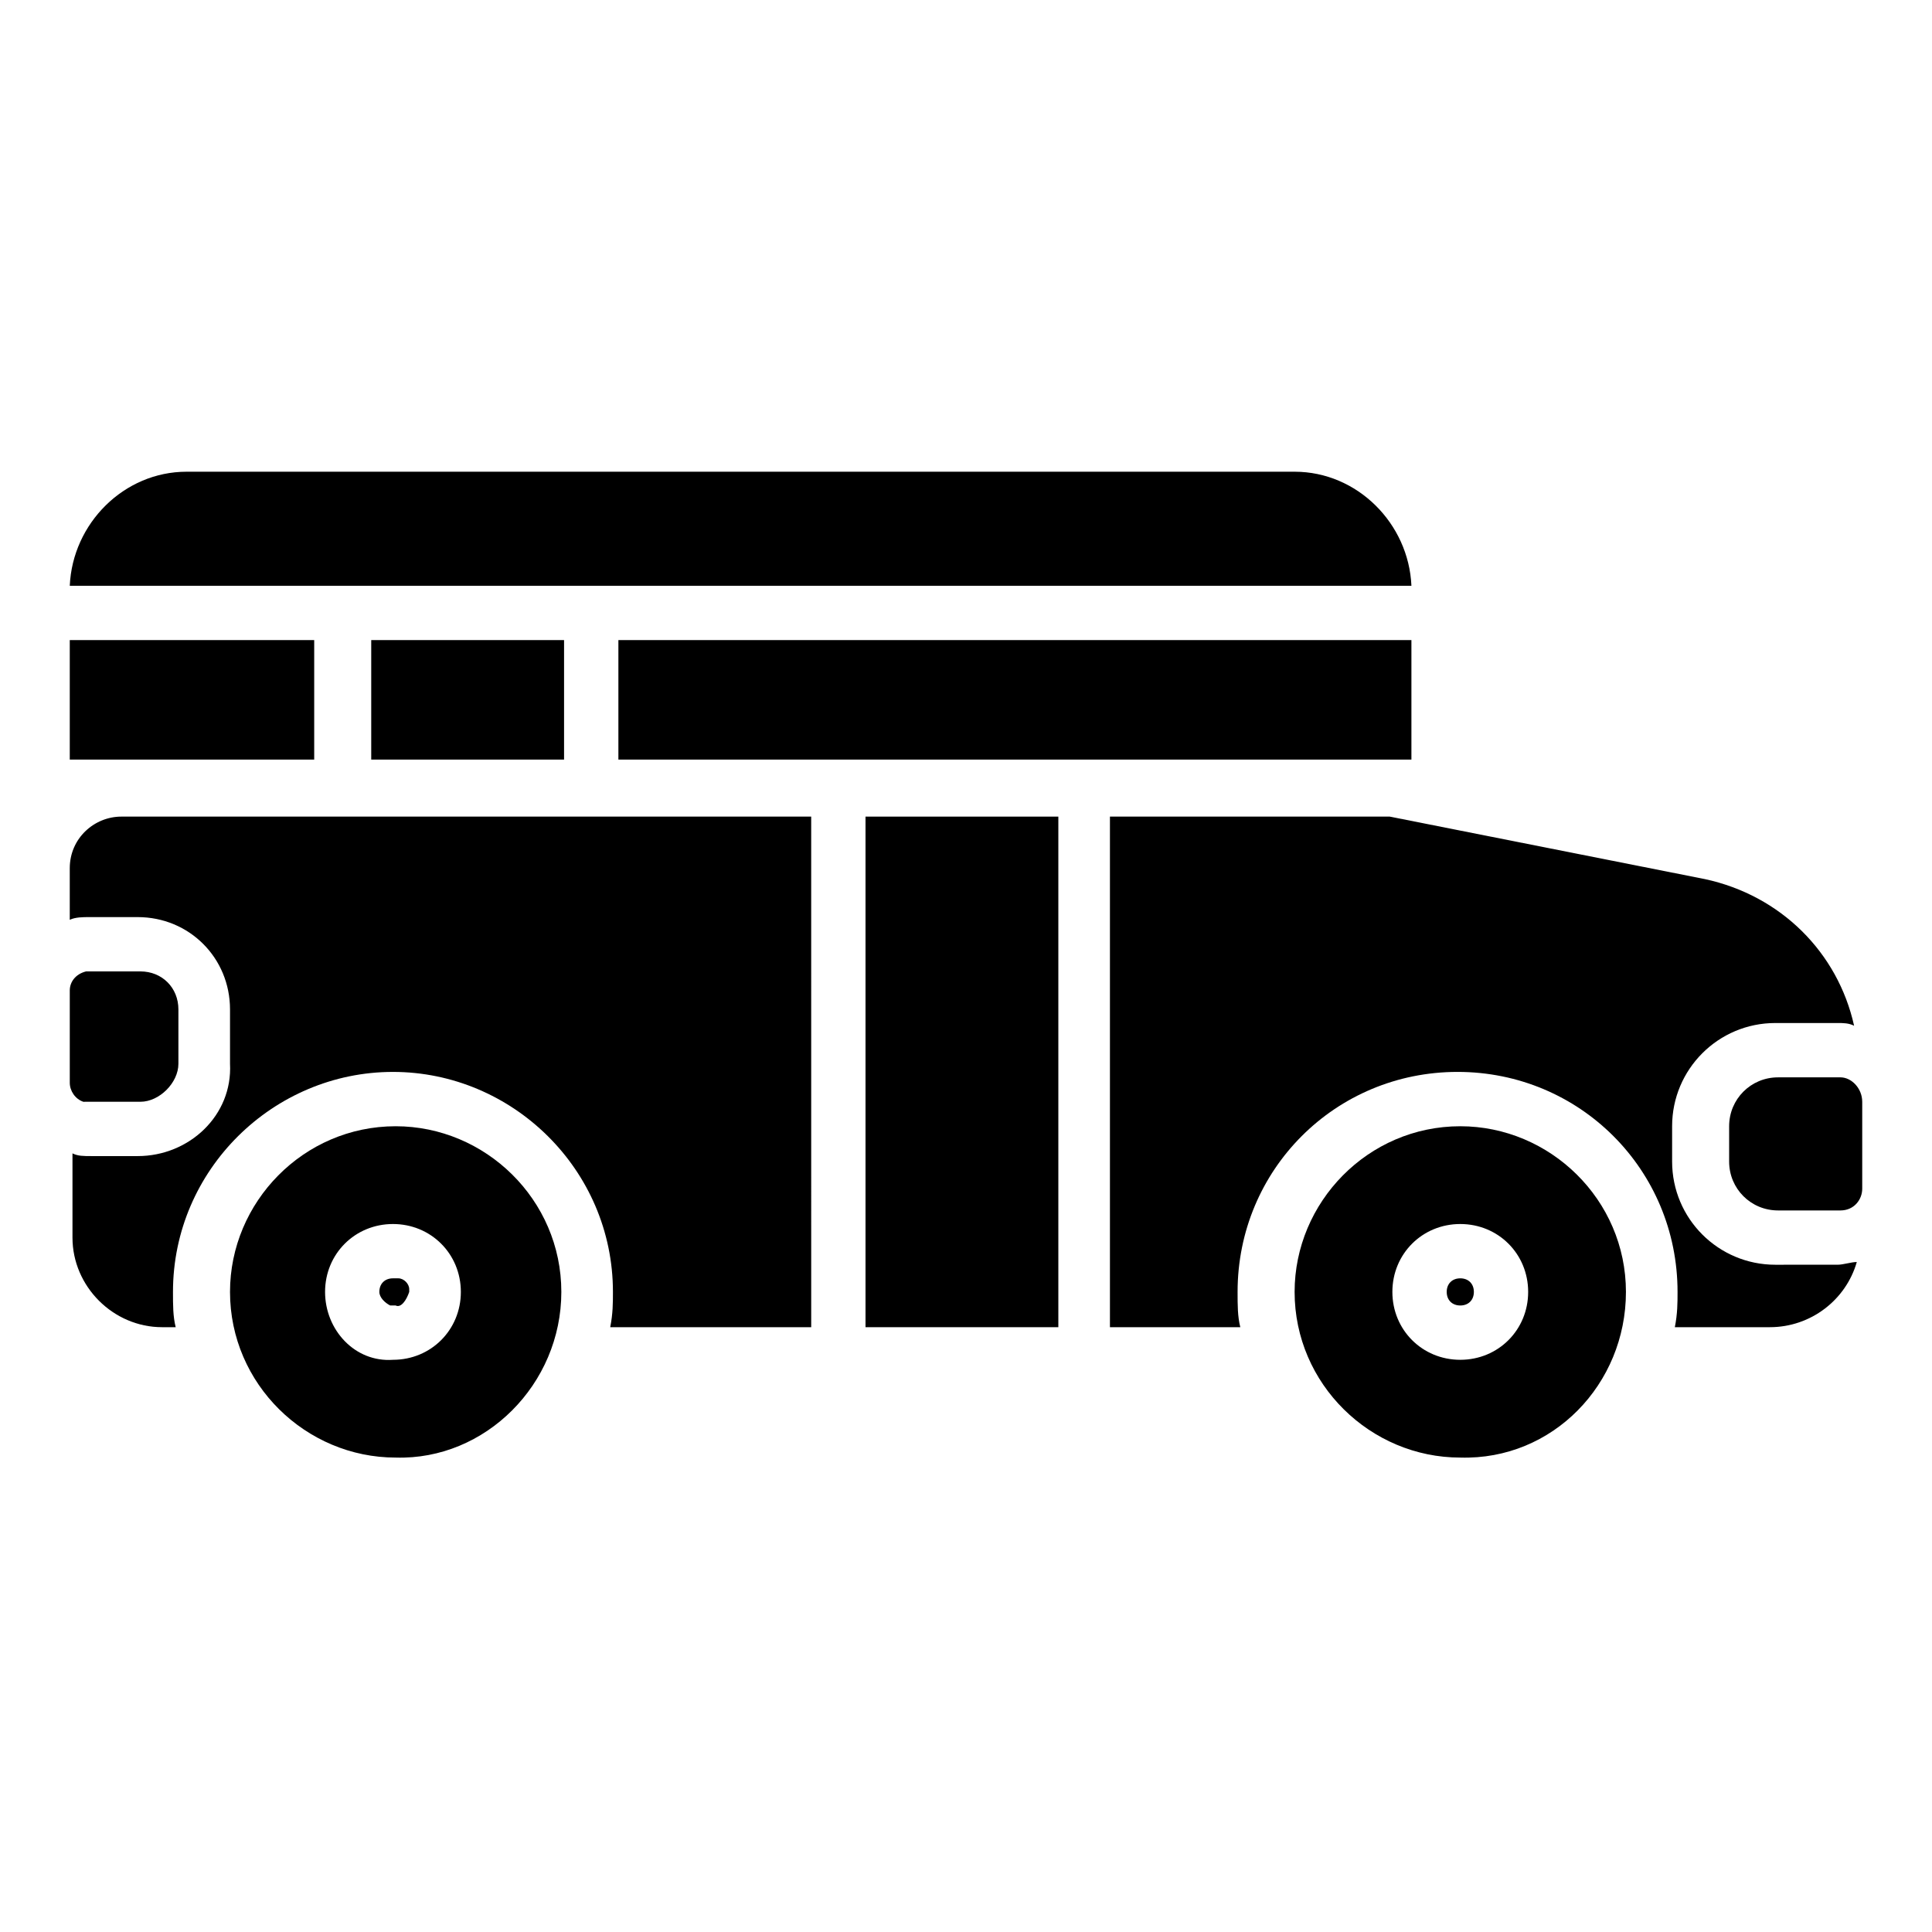 <?xml version="1.0" encoding="UTF-8"?>
<!-- Uploaded to: ICON Repo, www.svgrepo.com, Generator: ICON Repo Mixer Tools -->
<svg fill="#000000" width="800px" height="800px" version="1.1" viewBox="144 144 512 512" xmlns="http://www.w3.org/2000/svg">
 <g>
  <path d="m534.59 486.37c0-2.16-1.441-3.598-3.598-3.598-2.16 0-3.598 1.441-3.598 3.598 0 2.16 1.441 3.598 3.598 3.598 2.16 0 3.598-1.441 3.598-3.598z"/>
  <path d="m252.45 486.37v-0.719c0-1.441-1.441-2.879-2.879-2.879h-1.441c-2.16 0-3.598 1.441-3.598 3.598 0 1.441 1.441 2.879 2.879 3.598h1.441c1.441 0.719 2.879-1.441 3.598-3.598z"/>
  <path d="m574.89 486.37c0-24.473-20.152-43.902-43.902-43.902-24.473 0-43.902 20.152-43.902 43.902 0 24.473 20.152 43.902 43.902 43.902 24.473 0.719 43.902-19.434 43.902-43.902zm-61.895 0c0-10.078 7.918-17.992 17.992-17.992 10.078 0 17.992 7.918 17.992 17.992 0 10.078-7.918 17.992-17.992 17.992s-17.992-7.918-17.992-17.992z"/>
  <path d="m487.09 269.01h-293.65c-16.555 0-30.23 13.676-30.949 30.23h355.55c-0.723-16.555-14.395-30.23-30.949-30.23z"/>
  <path d="m292.76 486.37c0-24.473-20.152-43.902-43.902-43.902-24.473 0-43.902 20.152-43.902 43.902 0 24.473 20.152 43.902 43.902 43.902 23.75 0.719 43.902-19.434 43.902-43.902zm-62.613 0c0-10.078 7.918-17.992 17.992-17.992 10.078 0 17.992 7.918 17.992 17.992 0 10.078-7.918 17.992-17.992 17.992-10.078 0.719-17.992-7.918-17.992-17.992z"/>
  <path d="m631.75 429.51h-16.555c-7.199 0-12.957 5.758-12.957 12.957v9.355c0 7.199 5.758 12.957 12.957 12.957h16.555c3.598 0 5.758-2.879 5.758-5.758v-23.031c0-3.602-2.879-6.481-5.758-6.481z"/>
  <path d="m168.25 435.98h12.957c5.035 0 10.074-5.039 10.074-10.074v-14.395c0-5.758-4.32-10.078-10.078-10.078h-12.953-1.441c-2.875 0.719-4.316 2.879-4.316 5.039v24.473c0 2.16 1.441 4.32 3.598 5.039 0.723-0.004 1.441-0.004 2.16-0.004z"/>
  <path d="m614.48 479.17c-15.113 0-27.352-12.234-27.352-27.352v-9.355c0-15.113 12.234-27.352 27.352-27.352h16.555c1.441 0 2.879 0 4.32 0.719-4.32-19.434-19.434-34.547-39.586-38.867l-83.488-16.555h-1.441-1.441-71.254v135.31h34.547c-0.719-2.879-0.719-5.758-0.719-9.355 0-32.387 25.91-58.297 58.297-58.297s58.297 25.91 58.297 58.297c0 2.879 0 5.758-0.719 9.355h25.191c10.797 0 20.152-7.199 23.031-17.273-1.441 0-3.598 0.719-5.039 0.719z"/>
  <path d="m373.37 360.41h51.102v135.31h-51.102z"/>
  <path d="m242.38 313.63h51.102v31.668h-51.102z"/>
  <path d="m307.88 313.63h210.16v31.668h-210.16z"/>
  <path d="m162.49 313.63h64.777v31.668h-64.777z"/>
  <path d="m190.56 495.72c-0.719-2.879-0.719-5.758-0.719-9.355 0-32.387 26.629-58.297 58.297-58.297s58.297 25.91 58.297 58.297c0 2.879 0 5.758-0.719 9.355h53.262l-0.004-135.31h-182.81c-7.199 0-13.676 5.758-13.676 13.676v13.676c1.441-0.719 3.598-0.719 5.039-0.719h12.957c13.676 0 24.473 10.797 24.473 24.473v14.395c0.715 13.668-10.801 24.465-24.477 24.465h-12.234c-2.16 0-3.598 0-5.039-0.719v22.312c0 12.957 10.797 23.75 23.75 23.75z"/>
 </g>
</svg>
